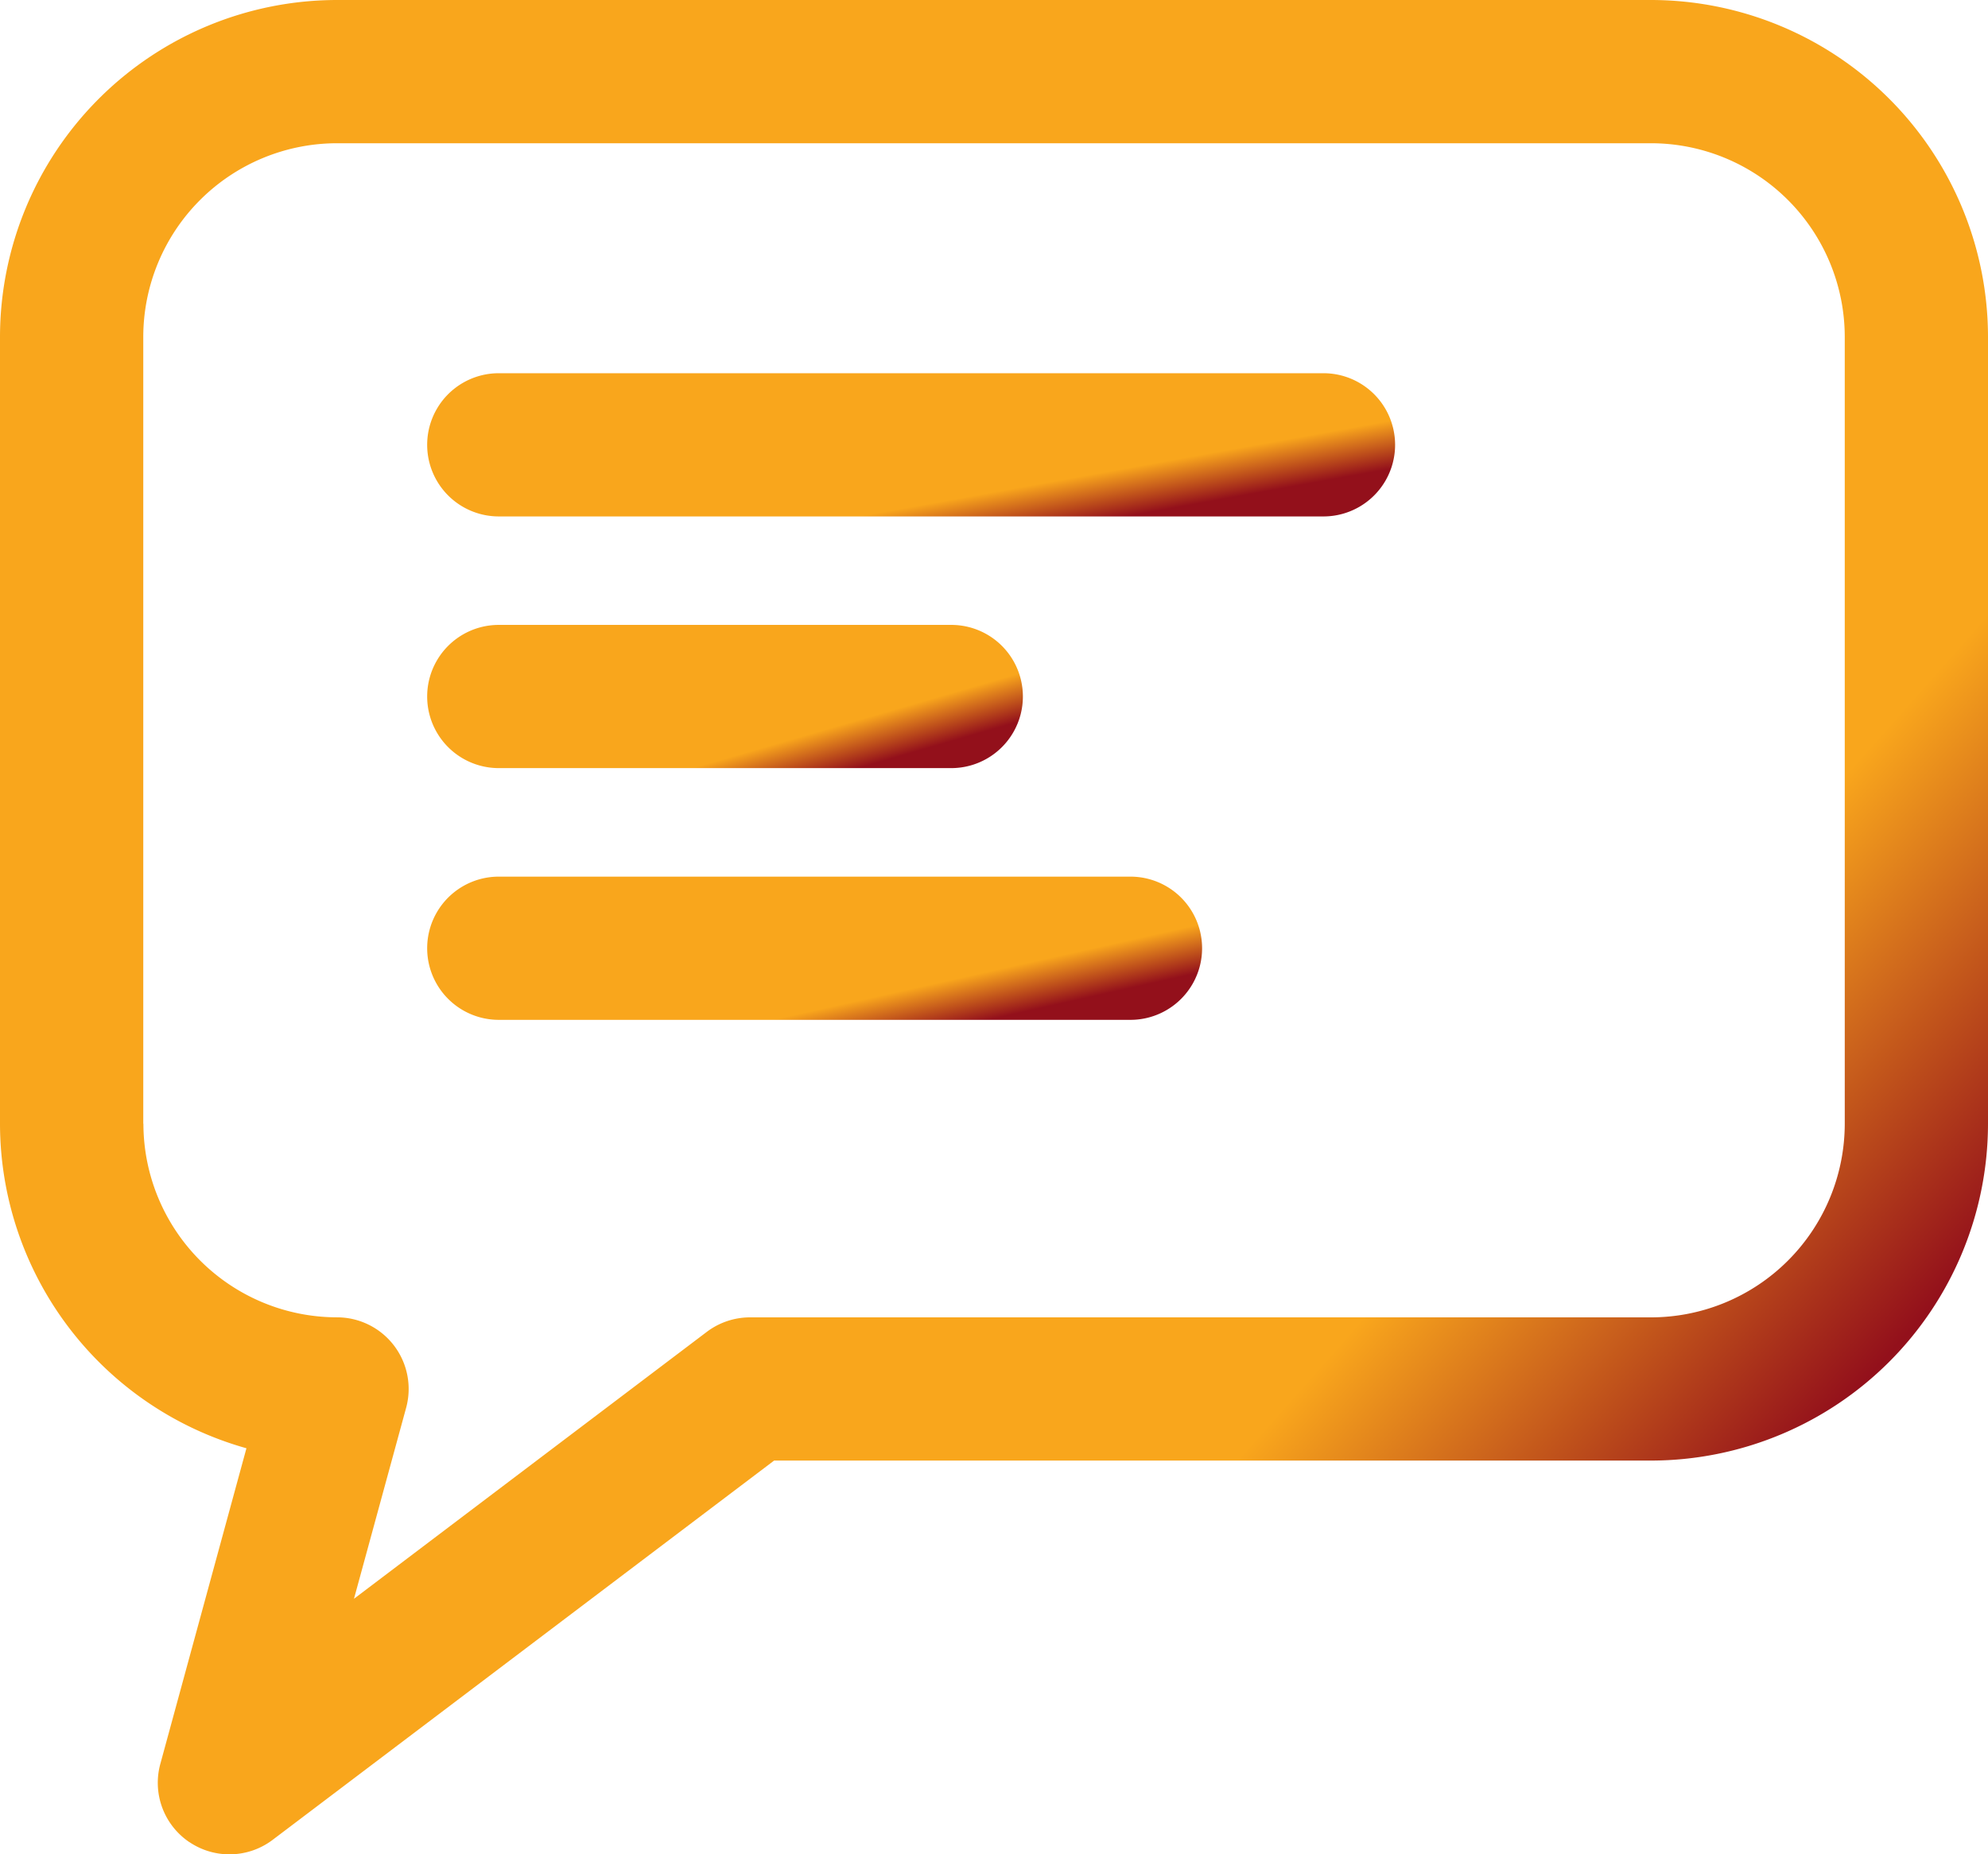 <svg xmlns="http://www.w3.org/2000/svg" xmlns:xlink="http://www.w3.org/1999/xlink" width="70.988" height="66.23" viewBox="0 0 70.988 66.23">
  <defs>
    <linearGradient id="linear-gradient" x1="0.126" y1="0.036" x2="0.955" y2="0.719" gradientUnits="objectBoundingBox">
      <stop offset="0.8" stop-color="#f9a61c"/>
      <stop offset="1" stop-color="#93101b"/>
    </linearGradient>
  </defs>
  <g id="noun-message-5033421" transform="translate(-194.575 -135)">
    <path id="Path_116" data-name="Path 116" d="M201.334,200.79a2.558,2.558,0,0,0,2.977-.078l17.906-13.546h31.316a12.044,12.044,0,0,0,12.03-12.031V147.031A12.044,12.044,0,0,0,253.533,135H206.605a12.044,12.044,0,0,0-12.03,12.03v28.105a12.053,12.053,0,0,0,8.8,11.591L200.3,198a2.556,2.556,0,0,0,1.034,2.792Zm-1.643-25.655V147.031a6.924,6.924,0,0,1,6.915-6.915h46.927a6.924,6.924,0,0,1,6.915,6.915v28.105a6.923,6.923,0,0,1-6.915,6.915H221.358a2.563,2.563,0,0,0-1.543.517l-12.6,9.534,1.862-6.82a2.558,2.558,0,0,0-2.467-3.232,6.923,6.923,0,0,1-6.914-6.915Z" transform="translate(0)" fill="url(#linear-gradient)"/>
    <path id="Path_117" data-name="Path 117" d="M263.928,198.487h29.448a2.557,2.557,0,0,0,0-5.115H263.928a2.557,2.557,0,1,0,0,5.115Z" transform="translate(-51.542 -45.042)" fill="url(#linear-gradient)"/>
    <path id="Path_118" data-name="Path 118" d="M263.928,237.847h16.157a2.557,2.557,0,1,0,0-5.115H263.928a2.557,2.557,0,1,0,0,5.115Z" transform="translate(-51.542 -75.413)" fill="url(#linear-gradient)"/>
    <path id="Path_119" data-name="Path 119" d="M263.928,277.217h22.556a2.557,2.557,0,1,0,0-5.115H263.928a2.557,2.557,0,1,0,0,5.115Z" transform="translate(-51.542 -105.792)" fill="url(#linear-gradient)"/>
  </g>
</svg>
